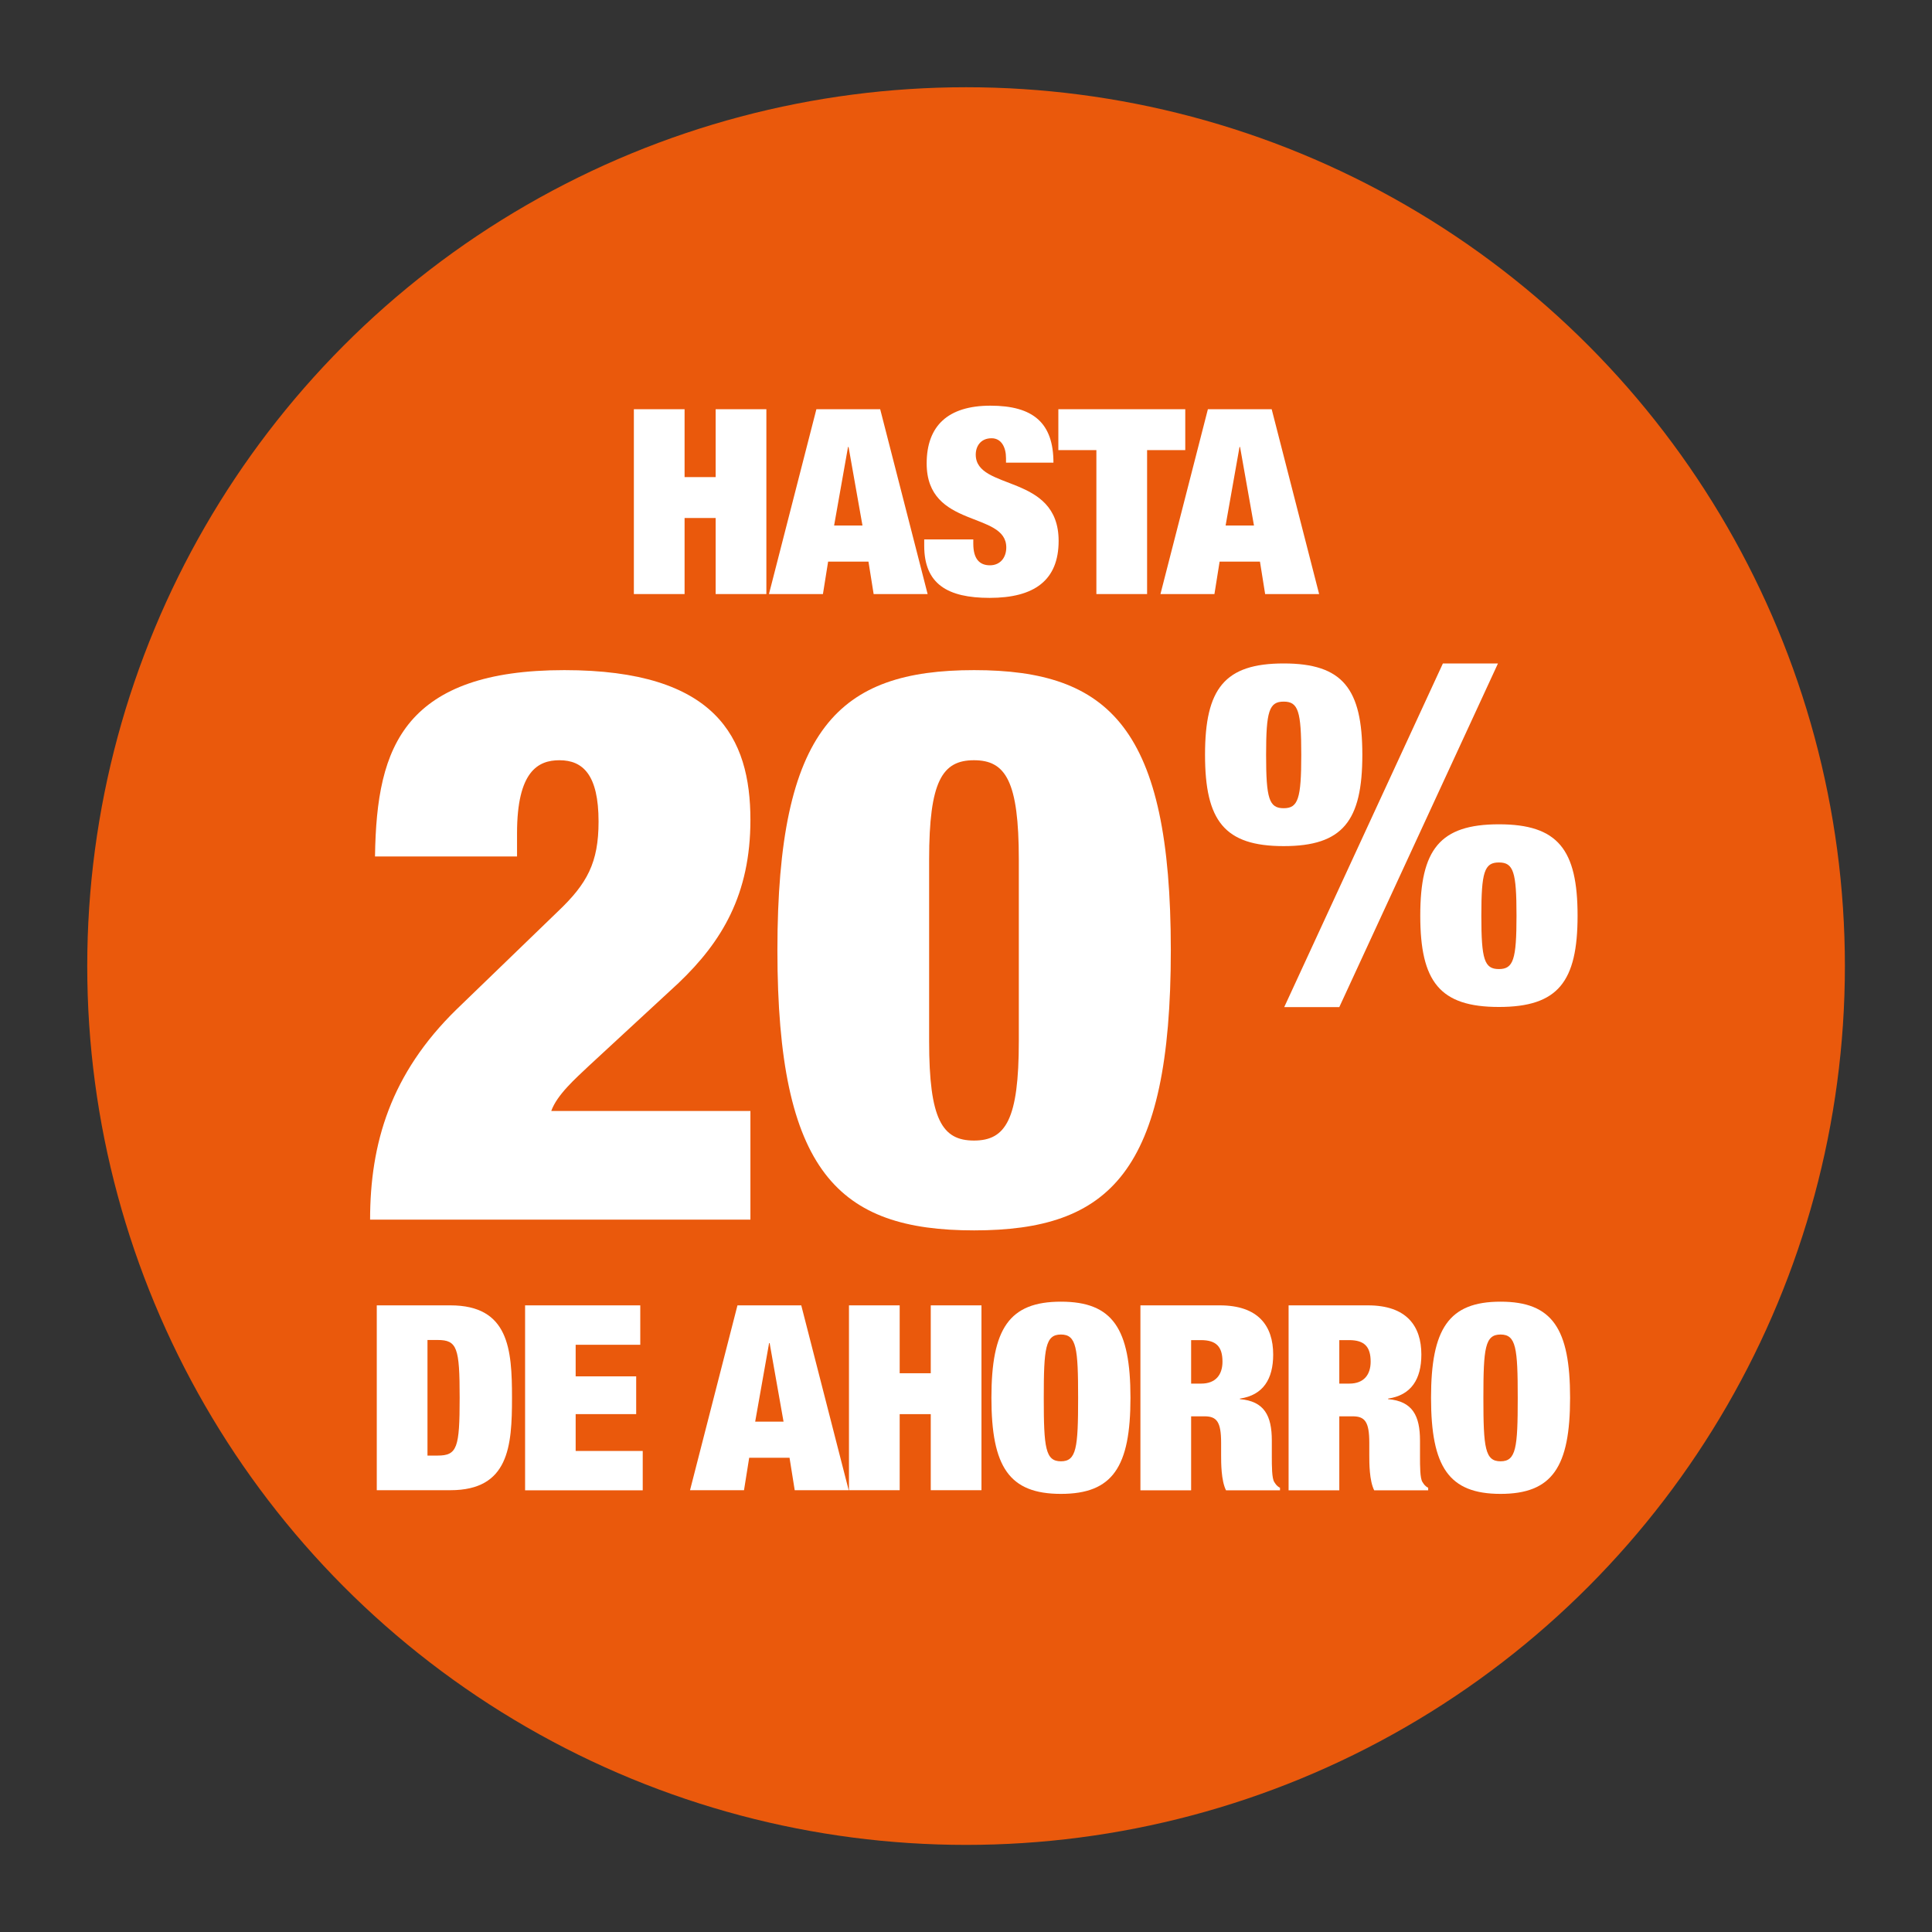 <?xml version="1.0" encoding="UTF-8"?><svg id="Capa_1" xmlns="http://www.w3.org/2000/svg" viewBox="0 0 141.73 141.73"><rect x="0" y="0" width="141.73" height="141.73" fill="#333333" stroke="none"/><defs><style>.cls-1{fill:#fff;}.cls-1,.cls-2{stroke-width:0px;}.cls-2{fill:#ea590c;}</style></defs><circle class="cls-2" cx="70.87" cy="70.87" r="64.47"/><path class="cls-1" d="M46.5,30.02h3.72v4.98h2.28v-4.98h3.72v13.56h-3.72v-5.58h-2.28v5.58h-3.72v-13.56Z"/><path class="cls-1" d="M59.89,30.02h4.68l3.48,13.56h-3.96l-.38-2.38h-2.96l-.38,2.38h-3.96l3.48-13.56ZM62.25,32.79h-.04l-1.02,5.76h2.08l-1.02-5.76Z"/><path class="cls-1" d="M73.8,33.93v-.32c0-.8-.34-1.46-1.06-1.46-.8,0-1.16.59-1.16,1.2,0,2.68,6.08,1.37,6.08,6.33,0,2.89-1.78,4.18-5.06,4.18-3.08,0-4.8-1.01-4.8-3.82v-.47h3.6v.32c0,1.16.5,1.58,1.22,1.58.76,0,1.2-.57,1.2-1.31,0-2.68-5.84-1.35-5.84-6.16,0-2.74,1.54-4.24,4.68-4.24s4.62,1.27,4.62,4.18h-3.48Z"/><path class="cls-1" d="M80.44,33.02h-2.8v-3h9.31v3h-2.8v10.56h-3.72v-10.56Z"/><path class="cls-1" d="M88.61,30.02h4.68l3.48,13.56h-3.96l-.38-2.38h-2.96l-.38,2.38h-3.96l3.48-13.56ZM90.97,32.79h-.04l-1.02,5.76h2.08l-1.02-5.76Z"/><path class="cls-1" d="M27.64,95.76h5.4c4.3,0,4.52,3.23,4.52,6.78s-.22,6.78-4.52,6.78h-5.4v-13.56ZM31.36,106.78h.74c1.44,0,1.62-.57,1.62-4.24s-.18-4.24-1.62-4.24h-.74v8.47Z"/><path class="cls-1" d="M38.51,95.76h8.46v2.89h-4.74v2.32h4.44v2.77h-4.44v2.7h4.92v2.89h-8.63v-13.56Z"/><path class="cls-1" d="M54.1,95.76h4.68l3.48,13.56h-3.96l-.38-2.38h-2.96l-.38,2.38h-3.96l3.48-13.56ZM56.46,98.53h-.04l-1.02,5.76h2.08l-1.02-5.76Z"/><path class="cls-1" d="M62.28,95.76h3.72v4.98h2.28v-4.98h3.72v13.56h-3.72v-5.58h-2.28v5.58h-3.72v-13.56Z"/><path class="cls-1" d="M77.83,95.49c3.8,0,5.1,1.98,5.1,7.05s-1.3,7.05-5.1,7.05-5.1-1.98-5.1-7.05,1.3-7.05,5.1-7.05ZM77.83,107.2c1.14,0,1.26-.99,1.26-4.65s-.12-4.65-1.26-4.65-1.26.99-1.26,4.65.12,4.65,1.26,4.65Z"/><path class="cls-1" d="M83.66,95.76h5.82c2.84,0,3.92,1.52,3.92,3.61,0,1.8-.74,2.98-2.44,3.23v.04c1.8.15,2.34,1.23,2.34,3.04v1.16c0,.7,0,1.61.18,1.88.1.15.18.3.42.42v.19h-3.96c-.36-.72-.36-2.01-.36-2.58v-.91c0-1.54-.32-1.94-1.22-1.94h-.98v5.43h-3.72v-13.56ZM87.38,101.5h.74c1.06,0,1.56-.65,1.56-1.61,0-1.1-.46-1.58-1.58-1.58h-.72v3.19Z"/><path class="cls-1" d="M94.53,95.76h5.82c2.84,0,3.92,1.52,3.92,3.61,0,1.8-.74,2.98-2.44,3.23v.04c1.8.15,2.34,1.23,2.34,3.04v1.16c0,.7,0,1.61.18,1.88.1.15.18.3.42.42v.19h-3.96c-.36-.72-.36-2.01-.36-2.58v-.91c0-1.54-.32-1.94-1.22-1.94h-.98v5.43h-3.72v-13.56ZM98.25,101.5h.74c1.06,0,1.56-.65,1.56-1.61,0-1.1-.46-1.58-1.58-1.58h-.72v3.19Z"/><path class="cls-1" d="M110.08,95.49c3.8,0,5.1,1.98,5.1,7.05s-1.3,7.05-5.1,7.05-5.1-1.98-5.1-7.05,1.3-7.05,5.1-7.05ZM110.08,107.2c1.14,0,1.26-.99,1.26-4.65s-.12-4.65-1.26-4.65-1.26.99-1.26,4.65.12,4.65,1.26,4.65Z"/><path class="cls-1" d="M27.51,62.83c.06-4.16.6-7.51,2.63-9.91,2.04-2.39,5.51-3.76,11.26-3.76,11.14,0,13.65,4.95,13.65,10.99,0,5.47-2.1,8.94-5.27,11.96l-6.59,6.09c-.96.91-2.33,2.11-2.75,3.3h14.61v7.97h-27.9c0-5.58,1.5-10.7,6.35-15.43l7.42-7.17c2.16-2.05,2.99-3.59,2.99-6.6,0-3.42-1.14-4.5-2.87-4.5-1.56,0-3.11.8-3.11,5.35v1.71h-10.42Z"/><path class="cls-1" d="M71.46,49.16c9.94,0,14.43,4.27,14.43,20.55s-4.49,20.55-14.43,20.55-14.43-4.27-14.43-20.55,4.49-20.55,14.43-20.55ZM68.16,76.38c0,5.75.96,7.29,3.29,7.29s3.29-1.54,3.29-7.29v-13.32c0-5.75-.96-7.29-3.29-7.29s-3.29,1.54-3.29,7.29v13.32Z"/><path class="cls-1" d="M94.17,48.67c4.33,0,5.77,1.85,5.77,6.7s-1.43,6.7-5.77,6.7-5.77-1.85-5.77-6.7,1.43-6.7,5.77-6.7ZM94.17,59.29c1.06,0,1.29-.7,1.29-3.91s-.22-3.91-1.29-3.91-1.29.7-1.29,3.91.22,3.91,1.29,3.91ZM105.85,48.67h4.04l-11.64,25.21h-4.04l11.64-25.21ZM109.96,60.47c4.33,0,5.77,1.85,5.77,6.7s-1.43,6.7-5.77,6.7-5.77-1.85-5.77-6.7,1.43-6.7,5.77-6.7ZM109.96,71.09c1.06,0,1.29-.7,1.29-3.91s-.22-3.91-1.29-3.91-1.29.7-1.29,3.91.22,3.91,1.29,3.91Z"/></svg>
